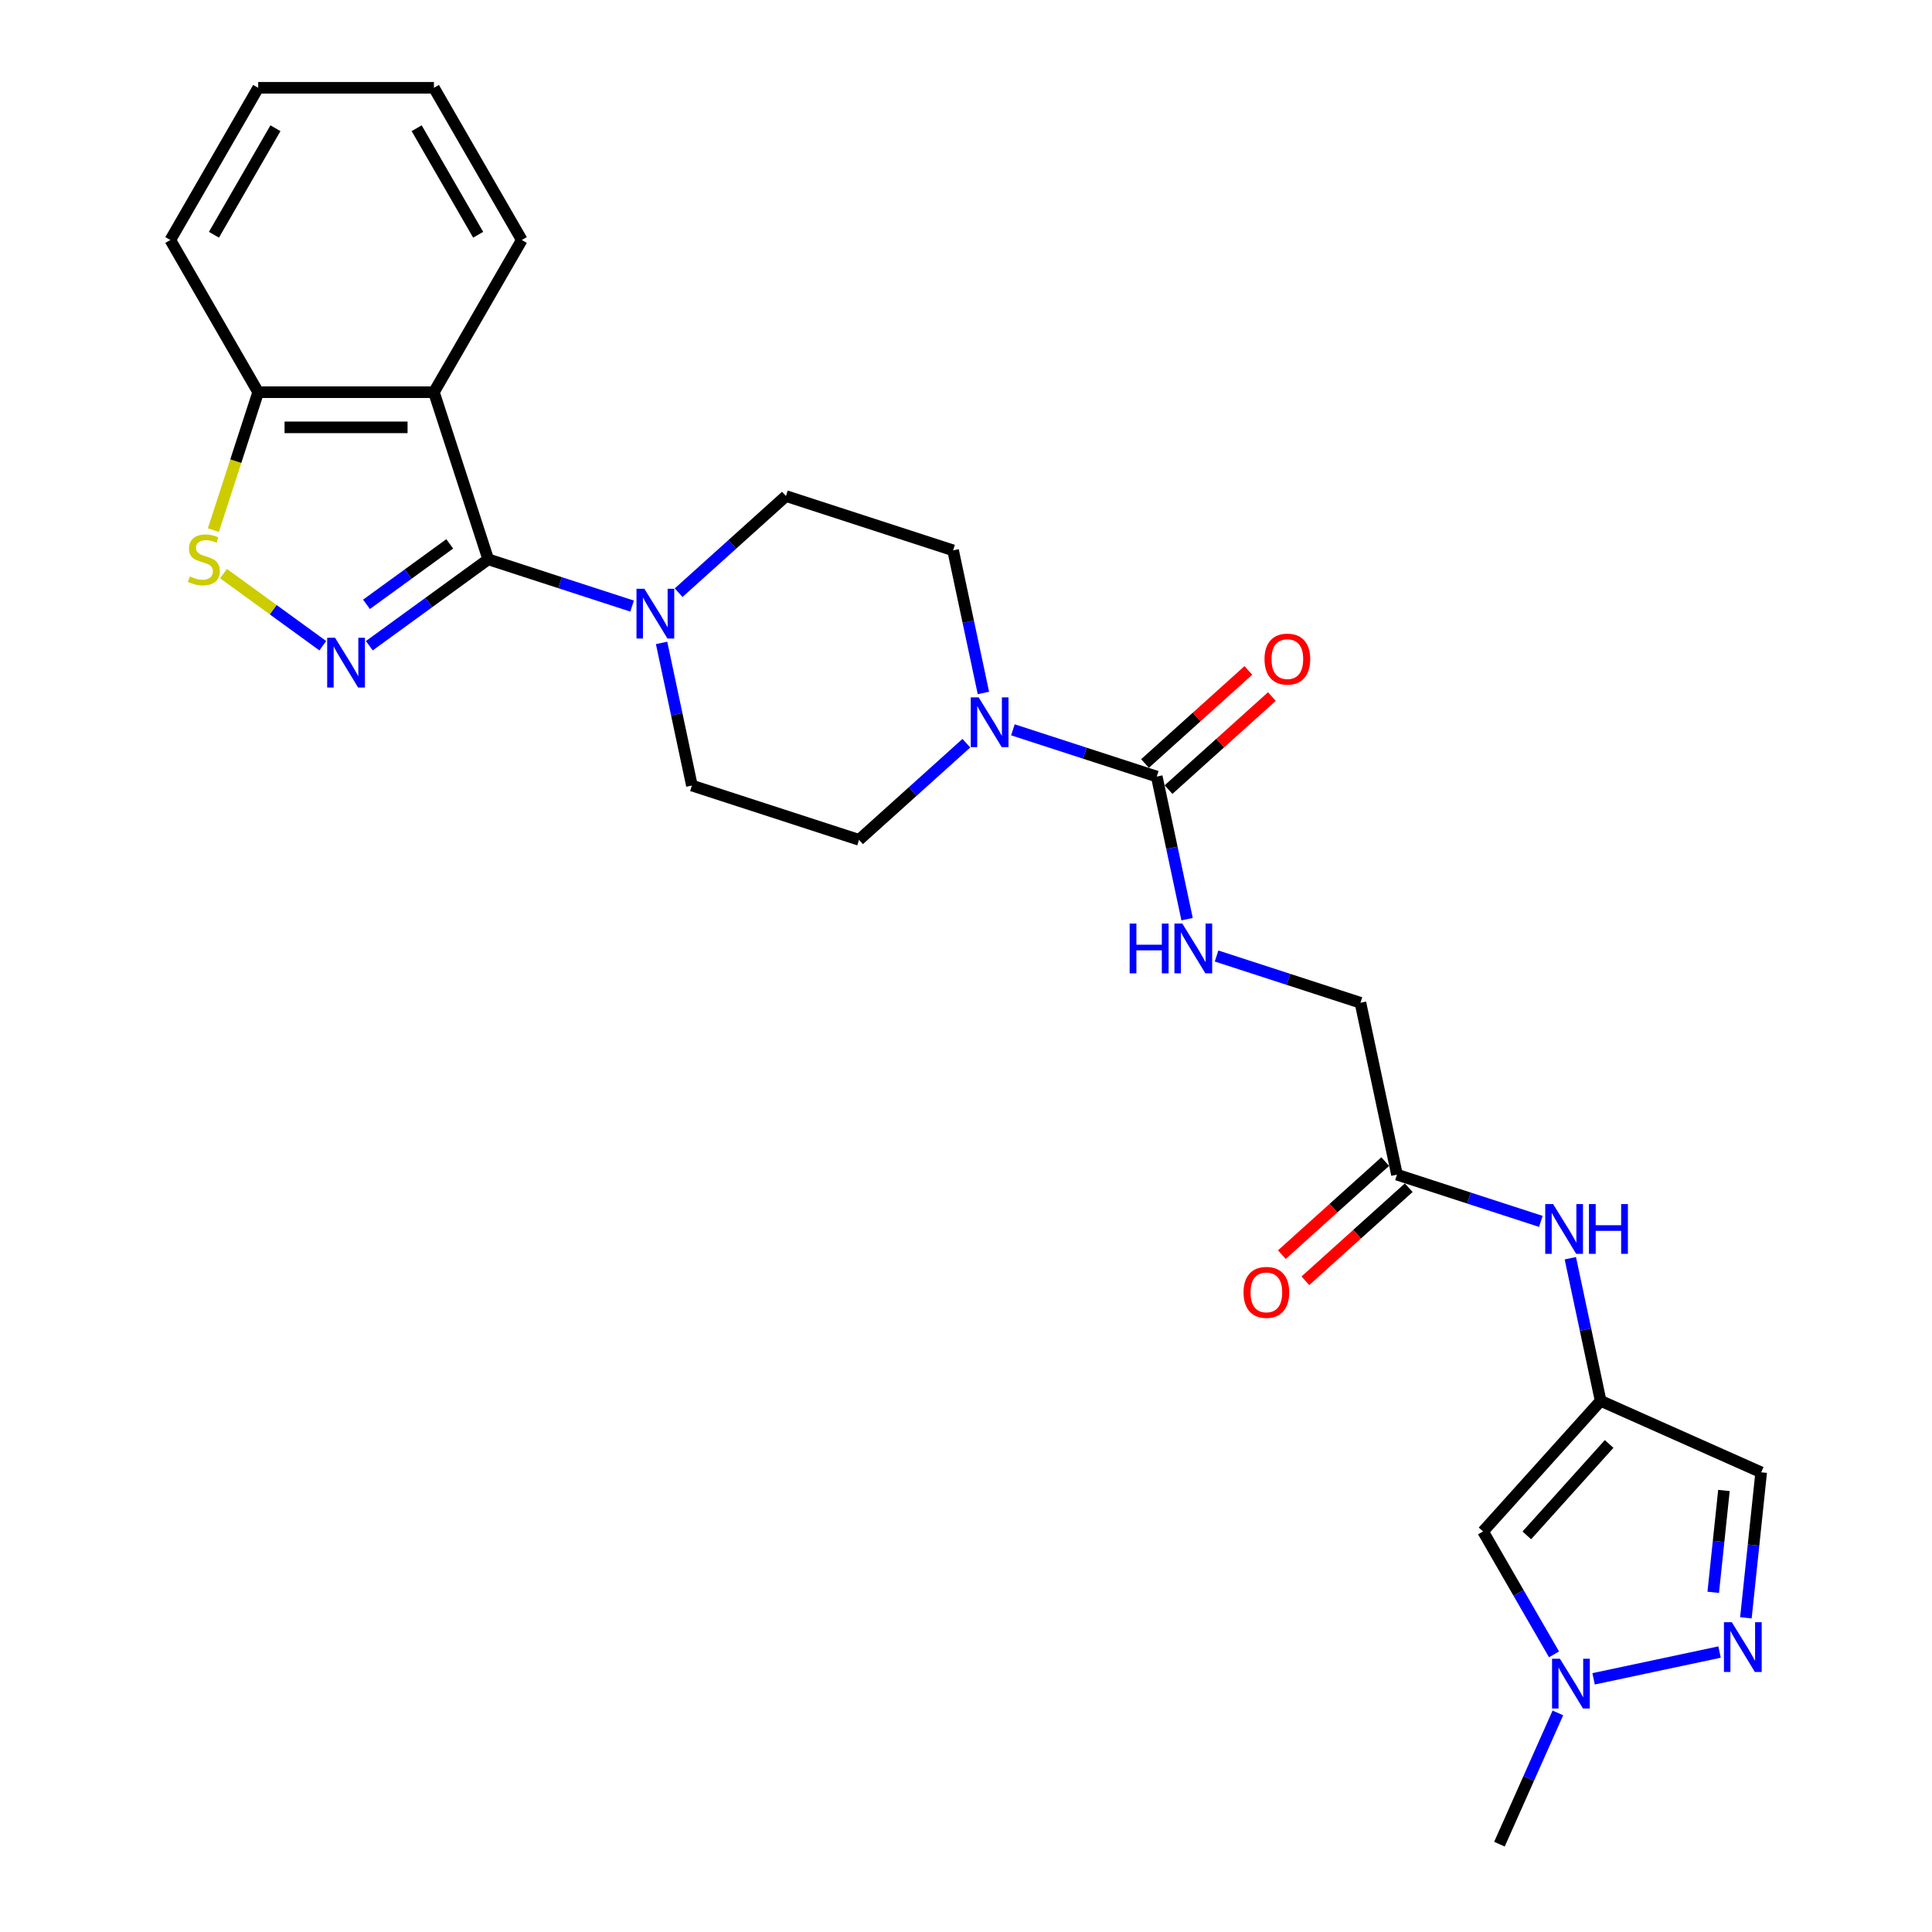 <?xml version='1.0' encoding='iso-8859-1'?>
<svg version='1.1' baseProfile='full'
              xmlns='http://www.w3.org/2000/svg'
                      xmlns:rdkit='http://www.rdkit.org/xml'
                      xmlns:xlink='http://www.w3.org/1999/xlink'
                  xml:space='preserve'
width='1000px' height='1000px' viewBox='0 0 1000 1000'>
<!-- END OF HEADER -->
<rect style='opacity:1.0;fill:#FFFFFF;stroke:none' width='1000' height='1000' x='0' y='0'> </rect>
<path class='bond-0' d='M 252.706,289.511 L 221.933,311.868' style='fill:none;fill-rule:evenodd;stroke:#000000;stroke-width:6px;stroke-linecap:butt;stroke-linejoin:miter;stroke-opacity:1' />
<path class='bond-0' d='M 221.933,311.868 L 191.16,334.226' style='fill:none;fill-rule:evenodd;stroke:#0000FF;stroke-width:6px;stroke-linecap:butt;stroke-linejoin:miter;stroke-opacity:1' />
<path class='bond-0' d='M 232.781,281.5 L 211.24,297.151' style='fill:none;fill-rule:evenodd;stroke:#000000;stroke-width:6px;stroke-linecap:butt;stroke-linejoin:miter;stroke-opacity:1' />
<path class='bond-0' d='M 211.24,297.151 L 189.699,312.801' style='fill:none;fill-rule:evenodd;stroke:#0000FF;stroke-width:6px;stroke-linecap:butt;stroke-linejoin:miter;stroke-opacity:1' />
<path class='bond-1' d='M 252.706,289.511 L 224.597,203.002' style='fill:none;fill-rule:evenodd;stroke:#000000;stroke-width:6px;stroke-linecap:butt;stroke-linejoin:miter;stroke-opacity:1' />
<path class='bond-3' d='M 252.706,289.511 L 289.938,301.608' style='fill:none;fill-rule:evenodd;stroke:#000000;stroke-width:6px;stroke-linecap:butt;stroke-linejoin:miter;stroke-opacity:1' />
<path class='bond-3' d='M 289.938,301.608 L 327.171,313.706' style='fill:none;fill-rule:evenodd;stroke:#0000FF;stroke-width:6px;stroke-linecap:butt;stroke-linejoin:miter;stroke-opacity:1' />
<path class='bond-4' d='M 167.074,334.226 L 141.382,315.56' style='fill:none;fill-rule:evenodd;stroke:#0000FF;stroke-width:6px;stroke-linecap:butt;stroke-linejoin:miter;stroke-opacity:1' />
<path class='bond-4' d='M 141.382,315.56 L 115.69,296.893' style='fill:none;fill-rule:evenodd;stroke:#CCCC00;stroke-width:6px;stroke-linecap:butt;stroke-linejoin:miter;stroke-opacity:1' />
<path class='bond-11' d='M 224.597,203.002 L 133.637,203.002' style='fill:none;fill-rule:evenodd;stroke:#000000;stroke-width:6px;stroke-linecap:butt;stroke-linejoin:miter;stroke-opacity:1' />
<path class='bond-11' d='M 210.953,221.195 L 147.281,221.195' style='fill:none;fill-rule:evenodd;stroke:#000000;stroke-width:6px;stroke-linecap:butt;stroke-linejoin:miter;stroke-opacity:1' />
<path class='bond-22' d='M 224.597,203.002 L 270.077,124.228' style='fill:none;fill-rule:evenodd;stroke:#000000;stroke-width:6px;stroke-linecap:butt;stroke-linejoin:miter;stroke-opacity:1' />
<path class='bond-2' d='M 598.739,401.944 L 561.507,389.846' style='fill:none;fill-rule:evenodd;stroke:#000000;stroke-width:6px;stroke-linecap:butt;stroke-linejoin:miter;stroke-opacity:1' />
<path class='bond-2' d='M 561.507,389.846 L 524.274,377.749' style='fill:none;fill-rule:evenodd;stroke:#0000FF;stroke-width:6px;stroke-linecap:butt;stroke-linejoin:miter;stroke-opacity:1' />
<path class='bond-12' d='M 598.739,401.944 L 606.584,438.853' style='fill:none;fill-rule:evenodd;stroke:#000000;stroke-width:6px;stroke-linecap:butt;stroke-linejoin:miter;stroke-opacity:1' />
<path class='bond-12' d='M 606.584,438.853 L 614.43,475.763' style='fill:none;fill-rule:evenodd;stroke:#0000FF;stroke-width:6px;stroke-linecap:butt;stroke-linejoin:miter;stroke-opacity:1' />
<path class='bond-19' d='M 604.826,408.704 L 631.575,384.619' style='fill:none;fill-rule:evenodd;stroke:#000000;stroke-width:6px;stroke-linecap:butt;stroke-linejoin:miter;stroke-opacity:1' />
<path class='bond-19' d='M 631.575,384.619 L 658.323,360.534' style='fill:none;fill-rule:evenodd;stroke:#FF0000;stroke-width:6px;stroke-linecap:butt;stroke-linejoin:miter;stroke-opacity:1' />
<path class='bond-19' d='M 592.653,395.184 L 619.402,371.099' style='fill:none;fill-rule:evenodd;stroke:#000000;stroke-width:6px;stroke-linecap:butt;stroke-linejoin:miter;stroke-opacity:1' />
<path class='bond-19' d='M 619.402,371.099 L 646.151,347.015' style='fill:none;fill-rule:evenodd;stroke:#FF0000;stroke-width:6px;stroke-linecap:butt;stroke-linejoin:miter;stroke-opacity:1' />
<path class='bond-15' d='M 342.435,332.773 L 350.28,369.682' style='fill:none;fill-rule:evenodd;stroke:#0000FF;stroke-width:6px;stroke-linecap:butt;stroke-linejoin:miter;stroke-opacity:1' />
<path class='bond-15' d='M 350.28,369.682 L 358.126,406.592' style='fill:none;fill-rule:evenodd;stroke:#000000;stroke-width:6px;stroke-linecap:butt;stroke-linejoin:miter;stroke-opacity:1' />
<path class='bond-16' d='M 351.257,306.775 L 379.034,281.765' style='fill:none;fill-rule:evenodd;stroke:#0000FF;stroke-width:6px;stroke-linecap:butt;stroke-linejoin:miter;stroke-opacity:1' />
<path class='bond-16' d='M 379.034,281.765 L 406.811,256.755' style='fill:none;fill-rule:evenodd;stroke:#000000;stroke-width:6px;stroke-linecap:butt;stroke-linejoin:miter;stroke-opacity:1' />
<path class='bond-27' d='M 110.441,274.393 L 122.039,238.698' style='fill:none;fill-rule:evenodd;stroke:#CCCC00;stroke-width:6px;stroke-linecap:butt;stroke-linejoin:miter;stroke-opacity:1' />
<path class='bond-27' d='M 122.039,238.698 L 133.637,203.002' style='fill:none;fill-rule:evenodd;stroke:#000000;stroke-width:6px;stroke-linecap:butt;stroke-linejoin:miter;stroke-opacity:1' />
<path class='bond-5' d='M 828.491,725.078 L 820.646,688.169' style='fill:none;fill-rule:evenodd;stroke:#000000;stroke-width:6px;stroke-linecap:butt;stroke-linejoin:miter;stroke-opacity:1' />
<path class='bond-5' d='M 820.646,688.169 L 812.801,651.26' style='fill:none;fill-rule:evenodd;stroke:#0000FF;stroke-width:6px;stroke-linecap:butt;stroke-linejoin:miter;stroke-opacity:1' />
<path class='bond-9' d='M 828.491,725.078 L 767.627,792.675' style='fill:none;fill-rule:evenodd;stroke:#000000;stroke-width:6px;stroke-linecap:butt;stroke-linejoin:miter;stroke-opacity:1' />
<path class='bond-9' d='M 832.881,747.391 L 790.276,794.708' style='fill:none;fill-rule:evenodd;stroke:#000000;stroke-width:6px;stroke-linecap:butt;stroke-linejoin:miter;stroke-opacity:1' />
<path class='bond-10' d='M 828.491,725.078 L 911.588,762.075' style='fill:none;fill-rule:evenodd;stroke:#000000;stroke-width:6px;stroke-linecap:butt;stroke-linejoin:miter;stroke-opacity:1' />
<path class='bond-6' d='M 903.672,837.383 L 907.63,799.729' style='fill:none;fill-rule:evenodd;stroke:#0000FF;stroke-width:6px;stroke-linecap:butt;stroke-linejoin:miter;stroke-opacity:1' />
<path class='bond-6' d='M 907.63,799.729 L 911.588,762.075' style='fill:none;fill-rule:evenodd;stroke:#000000;stroke-width:6px;stroke-linecap:butt;stroke-linejoin:miter;stroke-opacity:1' />
<path class='bond-6' d='M 886.767,824.186 L 889.538,797.828' style='fill:none;fill-rule:evenodd;stroke:#0000FF;stroke-width:6px;stroke-linecap:butt;stroke-linejoin:miter;stroke-opacity:1' />
<path class='bond-6' d='M 889.538,797.828 L 892.308,771.47' style='fill:none;fill-rule:evenodd;stroke:#000000;stroke-width:6px;stroke-linecap:butt;stroke-linejoin:miter;stroke-opacity:1' />
<path class='bond-30' d='M 890.036,855.097 L 824.842,868.955' style='fill:none;fill-rule:evenodd;stroke:#0000FF;stroke-width:6px;stroke-linecap:butt;stroke-linejoin:miter;stroke-opacity:1' />
<path class='bond-7' d='M 509.01,358.682 L 501.164,321.772' style='fill:none;fill-rule:evenodd;stroke:#0000FF;stroke-width:6px;stroke-linecap:butt;stroke-linejoin:miter;stroke-opacity:1' />
<path class='bond-7' d='M 501.164,321.772 L 493.319,284.863' style='fill:none;fill-rule:evenodd;stroke:#000000;stroke-width:6px;stroke-linecap:butt;stroke-linejoin:miter;stroke-opacity:1' />
<path class='bond-28' d='M 500.188,384.679 L 472.411,409.69' style='fill:none;fill-rule:evenodd;stroke:#0000FF;stroke-width:6px;stroke-linecap:butt;stroke-linejoin:miter;stroke-opacity:1' />
<path class='bond-28' d='M 472.411,409.69 L 444.634,434.7' style='fill:none;fill-rule:evenodd;stroke:#000000;stroke-width:6px;stroke-linecap:butt;stroke-linejoin:miter;stroke-opacity:1' />
<path class='bond-8' d='M 804.358,856.295 L 785.992,824.485' style='fill:none;fill-rule:evenodd;stroke:#0000FF;stroke-width:6px;stroke-linecap:butt;stroke-linejoin:miter;stroke-opacity:1' />
<path class='bond-8' d='M 785.992,824.485 L 767.627,792.675' style='fill:none;fill-rule:evenodd;stroke:#000000;stroke-width:6px;stroke-linecap:butt;stroke-linejoin:miter;stroke-opacity:1' />
<path class='bond-23' d='M 806.36,886.603 L 791.235,920.574' style='fill:none;fill-rule:evenodd;stroke:#0000FF;stroke-width:6px;stroke-linecap:butt;stroke-linejoin:miter;stroke-opacity:1' />
<path class='bond-23' d='M 791.235,920.574 L 776.11,954.545' style='fill:none;fill-rule:evenodd;stroke:#000000;stroke-width:6px;stroke-linecap:butt;stroke-linejoin:miter;stroke-opacity:1' />
<path class='bond-24' d='M 133.637,203.002 L 88.157,124.228' style='fill:none;fill-rule:evenodd;stroke:#000000;stroke-width:6px;stroke-linecap:butt;stroke-linejoin:miter;stroke-opacity:1' />
<path class='bond-21' d='M 629.694,494.83 L 666.927,506.927' style='fill:none;fill-rule:evenodd;stroke:#0000FF;stroke-width:6px;stroke-linecap:butt;stroke-linejoin:miter;stroke-opacity:1' />
<path class='bond-21' d='M 666.927,506.927 L 704.159,519.025' style='fill:none;fill-rule:evenodd;stroke:#000000;stroke-width:6px;stroke-linecap:butt;stroke-linejoin:miter;stroke-opacity:1' />
<path class='bond-13' d='M 797.536,632.193 L 760.304,620.095' style='fill:none;fill-rule:evenodd;stroke:#0000FF;stroke-width:6px;stroke-linecap:butt;stroke-linejoin:miter;stroke-opacity:1' />
<path class='bond-13' d='M 760.304,620.095 L 723.071,607.998' style='fill:none;fill-rule:evenodd;stroke:#000000;stroke-width:6px;stroke-linecap:butt;stroke-linejoin:miter;stroke-opacity:1' />
<path class='bond-14' d='M 723.071,607.998 L 704.159,519.025' style='fill:none;fill-rule:evenodd;stroke:#000000;stroke-width:6px;stroke-linecap:butt;stroke-linejoin:miter;stroke-opacity:1' />
<path class='bond-20' d='M 716.985,601.238 L 690.236,625.323' style='fill:none;fill-rule:evenodd;stroke:#000000;stroke-width:6px;stroke-linecap:butt;stroke-linejoin:miter;stroke-opacity:1' />
<path class='bond-20' d='M 690.236,625.323 L 663.487,649.408' style='fill:none;fill-rule:evenodd;stroke:#FF0000;stroke-width:6px;stroke-linecap:butt;stroke-linejoin:miter;stroke-opacity:1' />
<path class='bond-20' d='M 729.157,614.757 L 702.409,638.842' style='fill:none;fill-rule:evenodd;stroke:#000000;stroke-width:6px;stroke-linecap:butt;stroke-linejoin:miter;stroke-opacity:1' />
<path class='bond-20' d='M 702.409,638.842 L 675.66,662.927' style='fill:none;fill-rule:evenodd;stroke:#FF0000;stroke-width:6px;stroke-linecap:butt;stroke-linejoin:miter;stroke-opacity:1' />
<path class='bond-18' d='M 358.126,406.592 L 444.634,434.7' style='fill:none;fill-rule:evenodd;stroke:#000000;stroke-width:6px;stroke-linecap:butt;stroke-linejoin:miter;stroke-opacity:1' />
<path class='bond-17' d='M 406.811,256.755 L 493.319,284.863' style='fill:none;fill-rule:evenodd;stroke:#000000;stroke-width:6px;stroke-linecap:butt;stroke-linejoin:miter;stroke-opacity:1' />
<path class='bond-25' d='M 270.077,124.228 L 224.597,45.455' style='fill:none;fill-rule:evenodd;stroke:#000000;stroke-width:6px;stroke-linecap:butt;stroke-linejoin:miter;stroke-opacity:1' />
<path class='bond-25' d='M 247.501,121.508 L 215.665,66.367' style='fill:none;fill-rule:evenodd;stroke:#000000;stroke-width:6px;stroke-linecap:butt;stroke-linejoin:miter;stroke-opacity:1' />
<path class='bond-29' d='M 88.157,124.228 L 133.637,45.455' style='fill:none;fill-rule:evenodd;stroke:#000000;stroke-width:6px;stroke-linecap:butt;stroke-linejoin:miter;stroke-opacity:1' />
<path class='bond-29' d='M 110.734,121.508 L 142.57,66.367' style='fill:none;fill-rule:evenodd;stroke:#000000;stroke-width:6px;stroke-linecap:butt;stroke-linejoin:miter;stroke-opacity:1' />
<path class='bond-26' d='M 224.597,45.455 L 133.637,45.455' style='fill:none;fill-rule:evenodd;stroke:#000000;stroke-width:6px;stroke-linecap:butt;stroke-linejoin:miter;stroke-opacity:1' />
<path  class='atom-1' d='M 173.423 330.096
L 181.864 343.74
Q 182.701 345.086, 184.047 347.524
Q 185.393 349.962, 185.466 350.107
L 185.466 330.096
L 188.886 330.096
L 188.886 355.856
L 185.357 355.856
L 176.297 340.938
Q 175.242 339.192, 174.114 337.191
Q 173.023 335.19, 172.695 334.571
L 172.695 355.856
L 169.348 355.856
L 169.348 330.096
L 173.423 330.096
' fill='#0000FF'/>
<path  class='atom-4' d='M 333.52 304.739
L 341.961 318.383
Q 342.798 319.729, 344.144 322.167
Q 345.49 324.605, 345.563 324.75
L 345.563 304.739
L 348.983 304.739
L 348.983 330.499
L 345.454 330.499
L 336.394 315.582
Q 335.339 313.835, 334.211 311.834
Q 333.12 309.833, 332.792 309.214
L 332.792 330.499
L 329.445 330.499
L 329.445 304.739
L 333.52 304.739
' fill='#0000FF'/>
<path  class='atom-5' d='M 98.252 298.352
Q 98.543 298.461, 99.744 298.971
Q 100.944 299.48, 102.254 299.808
Q 103.6 300.099, 104.91 300.099
Q 107.348 300.099, 108.767 298.934
Q 110.186 297.734, 110.186 295.66
Q 110.186 294.241, 109.458 293.368
Q 108.767 292.494, 107.675 292.021
Q 106.584 291.548, 104.765 291.003
Q 102.472 290.311, 101.09 289.656
Q 99.744 289.001, 98.761 287.619
Q 97.815 286.236, 97.815 283.908
Q 97.815 280.67, 99.998 278.668
Q 102.218 276.667, 106.584 276.667
Q 109.567 276.667, 112.951 278.086
L 112.114 280.888
Q 109.022 279.614, 106.693 279.614
Q 104.182 279.614, 102.8 280.67
Q 101.417 281.688, 101.454 283.471
Q 101.454 284.854, 102.145 285.691
Q 102.873 286.527, 103.891 287
Q 104.947 287.473, 106.693 288.019
Q 109.022 288.747, 110.404 289.474
Q 111.787 290.202, 112.769 291.694
Q 113.788 293.149, 113.788 295.66
Q 113.788 299.225, 111.387 301.154
Q 109.022 303.046, 105.056 303.046
Q 102.763 303.046, 101.017 302.536
Q 99.307 302.063, 97.269 301.227
L 98.252 298.352
' fill='#CCCC00'/>
<path  class='atom-7' d='M 896.385 839.657
L 904.827 853.301
Q 905.663 854.648, 907.01 857.085
Q 908.356 859.523, 908.429 859.669
L 908.429 839.657
L 911.849 839.657
L 911.849 865.417
L 908.319 865.417
L 899.26 850.5
Q 898.205 848.753, 897.077 846.752
Q 895.985 844.751, 895.658 844.133
L 895.658 865.417
L 892.31 865.417
L 892.31 839.657
L 896.385 839.657
' fill='#0000FF'/>
<path  class='atom-8' d='M 506.537 360.956
L 514.978 374.6
Q 515.815 375.946, 517.161 378.384
Q 518.507 380.821, 518.58 380.967
L 518.58 360.956
L 522 360.956
L 522 386.716
L 518.471 386.716
L 509.411 371.798
Q 508.356 370.052, 507.228 368.051
Q 506.136 366.05, 505.809 365.431
L 505.809 386.716
L 502.462 386.716
L 502.462 360.956
L 506.537 360.956
' fill='#0000FF'/>
<path  class='atom-9' d='M 807.413 858.569
L 815.854 872.213
Q 816.691 873.559, 818.037 875.997
Q 819.383 878.435, 819.456 878.58
L 819.456 858.569
L 822.876 858.569
L 822.876 884.329
L 819.347 884.329
L 810.287 869.412
Q 809.232 867.665, 808.104 865.664
Q 807.013 863.663, 806.685 863.044
L 806.685 884.329
L 803.338 884.329
L 803.338 858.569
L 807.413 858.569
' fill='#0000FF'/>
<path  class='atom-13' d='M 584.705 478.037
L 588.198 478.037
L 588.198 488.988
L 601.369 488.988
L 601.369 478.037
L 604.862 478.037
L 604.862 503.797
L 601.369 503.797
L 601.369 491.899
L 588.198 491.899
L 588.198 503.797
L 584.705 503.797
L 584.705 478.037
' fill='#0000FF'/>
<path  class='atom-13' d='M 611.957 478.037
L 620.398 491.681
Q 621.235 493.027, 622.581 495.465
Q 623.927 497.902, 624 498.048
L 624 478.037
L 627.42 478.037
L 627.42 503.797
L 623.891 503.797
L 614.831 488.879
Q 613.776 487.133, 612.648 485.132
Q 611.557 483.13, 611.229 482.512
L 611.229 503.797
L 607.882 503.797
L 607.882 478.037
L 611.957 478.037
' fill='#0000FF'/>
<path  class='atom-14' d='M 803.885 623.226
L 812.326 636.87
Q 813.163 638.216, 814.509 640.654
Q 815.856 643.092, 815.928 643.237
L 815.928 623.226
L 819.349 623.226
L 819.349 648.986
L 815.819 648.986
L 806.76 634.068
Q 805.705 632.322, 804.577 630.321
Q 803.485 628.32, 803.158 627.701
L 803.158 648.986
L 799.81 648.986
L 799.81 623.226
L 803.885 623.226
' fill='#0000FF'/>
<path  class='atom-14' d='M 822.441 623.226
L 825.934 623.226
L 825.934 634.177
L 839.105 634.177
L 839.105 623.226
L 842.598 623.226
L 842.598 648.986
L 839.105 648.986
L 839.105 637.088
L 825.934 637.088
L 825.934 648.986
L 822.441 648.986
L 822.441 623.226
' fill='#0000FF'/>
<path  class='atom-20' d='M 654.511 341.152
Q 654.511 334.967, 657.567 331.511
Q 660.624 328.054, 666.336 328.054
Q 672.048 328.054, 675.104 331.511
Q 678.161 334.967, 678.161 341.152
Q 678.161 347.41, 675.068 350.976
Q 671.975 354.505, 666.336 354.505
Q 660.66 354.505, 657.567 350.976
Q 654.511 347.447, 654.511 341.152
M 666.336 351.595
Q 670.265 351.595, 672.376 348.975
Q 674.522 346.319, 674.522 341.152
Q 674.522 336.095, 672.376 333.548
Q 670.265 330.965, 666.336 330.965
Q 662.406 330.965, 660.26 333.512
Q 658.149 336.059, 658.149 341.152
Q 658.149 346.355, 660.26 348.975
Q 662.406 351.595, 666.336 351.595
' fill='#FF0000'/>
<path  class='atom-21' d='M 643.649 668.935
Q 643.649 662.749, 646.706 659.293
Q 649.762 655.836, 655.474 655.836
Q 661.187 655.836, 664.243 659.293
Q 667.299 662.749, 667.299 668.935
Q 667.299 675.193, 664.207 678.758
Q 661.114 682.288, 655.474 682.288
Q 649.798 682.288, 646.706 678.758
Q 643.649 675.229, 643.649 668.935
M 655.474 679.377
Q 659.404 679.377, 661.514 676.757
Q 663.661 674.101, 663.661 668.935
Q 663.661 663.877, 661.514 661.33
Q 659.404 658.747, 655.474 658.747
Q 651.545 658.747, 649.398 661.294
Q 647.288 663.841, 647.288 668.935
Q 647.288 674.138, 649.398 676.757
Q 651.545 679.377, 655.474 679.377
' fill='#FF0000'/>
</svg>
